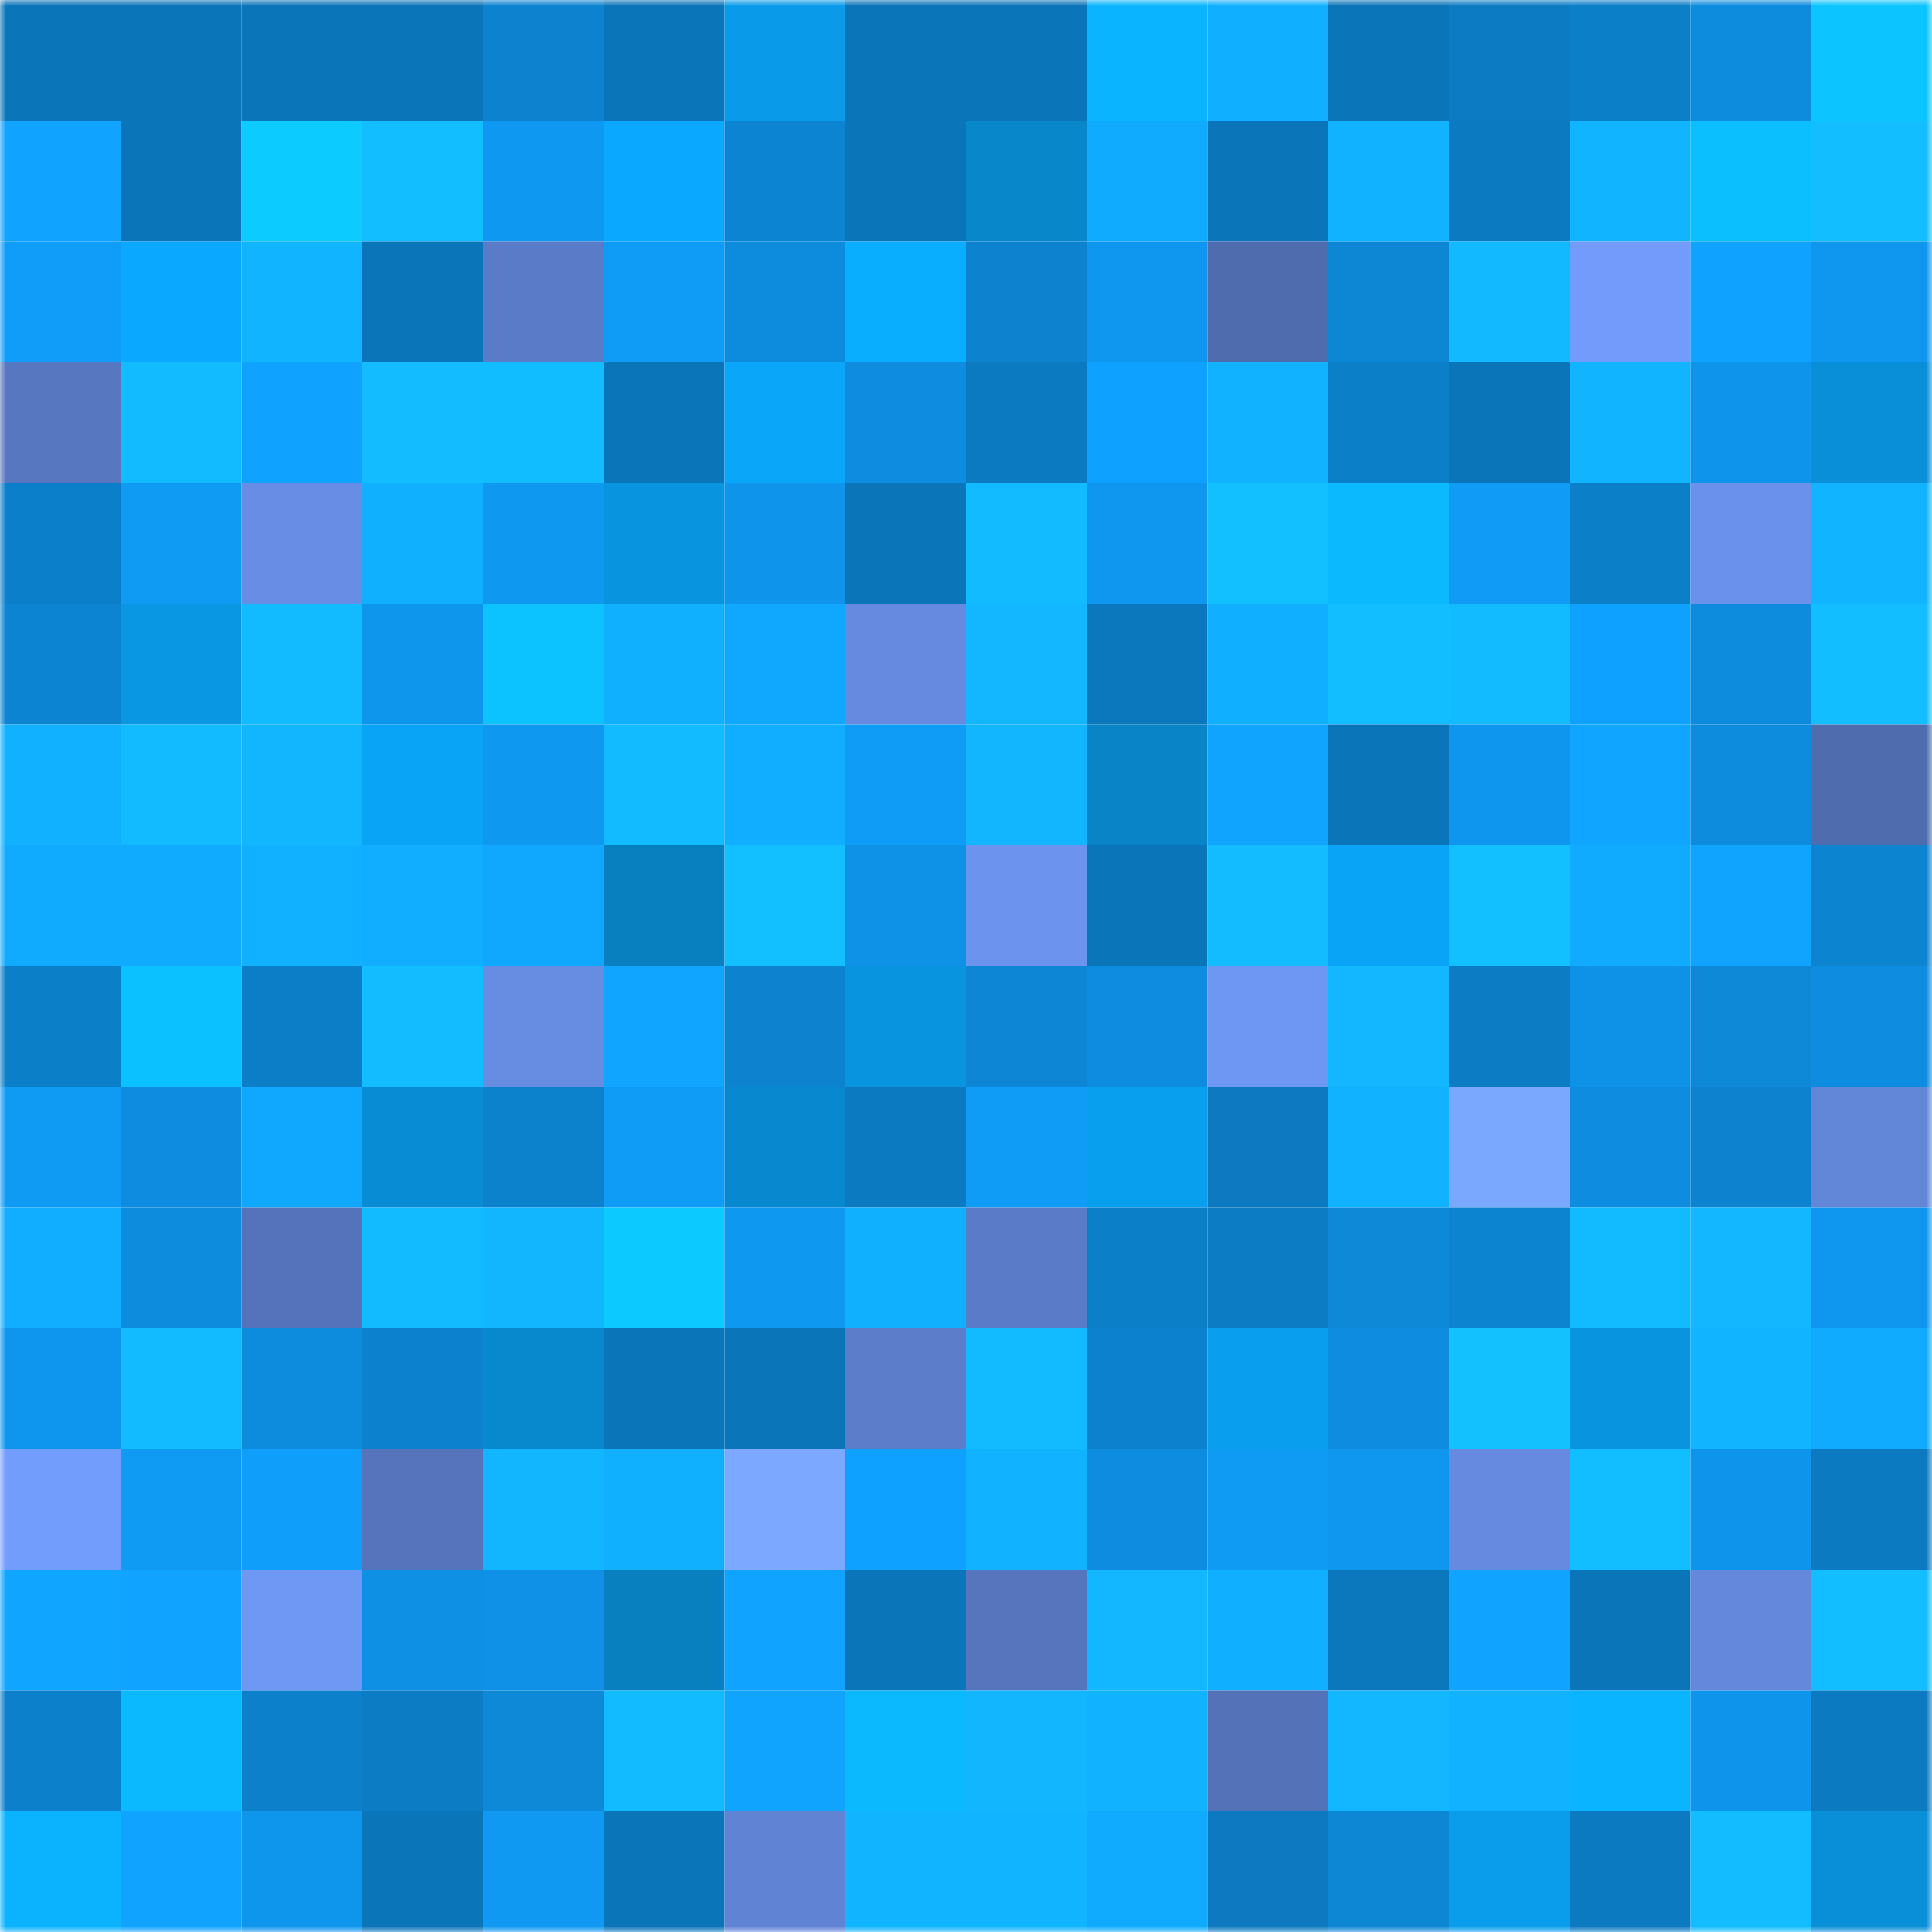 <svg viewBox="0 0 160 160" fill="none" role="img" xmlns="http://www.w3.org/2000/svg" width="240" height="240" name="ens%2C%E7%8C%AA%E5%9C%88%E9%87%8C%E9%9D%A2%E6%9C%80%E8%81%AA%E6%98%8E%E7%9A%84%E9%82%A3%E4%B8%AA.eth"><mask id="393079608" mask-type="alpha" maskUnits="userSpaceOnUse" x="0" y="0" width="160" height="160"><rect width="160" height="160" fill="#FFFFFF"></rect></mask><g mask="url(#393079608)"><rect x="0" y="0" width="10" height="10" fill="#0b75b9"></rect><rect x="10" y="0" width="10" height="10" fill="#0b75b9"></rect><rect x="20" y="0" width="10" height="10" fill="#0b75b9"></rect><rect x="30" y="0" width="10" height="10" fill="#0b75b9"></rect><rect x="40" y="0" width="10" height="10" fill="#0d83cf"></rect><rect x="50" y="0" width="10" height="10" fill="#0b75b9"></rect><rect x="60" y="0" width="10" height="10" fill="#099bea"></rect><rect x="70" y="0" width="10" height="10" fill="#0b75b9"></rect><rect x="80" y="0" width="10" height="10" fill="#0b75b9"></rect><rect x="90" y="0" width="10" height="10" fill="#0bb4ff"></rect><rect x="100" y="0" width="10" height="10" fill="#11afff"></rect><rect x="110" y="0" width="10" height="10" fill="#0b75b9"></rect><rect x="120" y="0" width="10" height="10" fill="#0c7bc3"></rect><rect x="130" y="0" width="10" height="10" fill="#0c7fc9"></rect><rect x="140" y="0" width="10" height="10" fill="#0d8cde"></rect><rect x="150" y="0" width="10" height="10" fill="#0cc4ff"></rect><rect x="0" y="10" width="10" height="10" fill="#10a3ff"></rect><rect x="10" y="10" width="10" height="10" fill="#0b75b9"></rect><rect x="20" y="10" width="10" height="10" fill="#0cccff"></rect><rect x="30" y="10" width="10" height="10" fill="#12beff"></rect><rect x="40" y="10" width="10" height="10" fill="#0f98f1"></rect><rect x="50" y="10" width="10" height="10" fill="#0aa9ff"></rect><rect x="60" y="10" width="10" height="10" fill="#0d84d1"></rect><rect x="70" y="10" width="10" height="10" fill="#0b75b9"></rect><rect x="80" y="10" width="10" height="10" fill="#0887cb"></rect><rect x="90" y="10" width="10" height="10" fill="#10abff"></rect><rect x="100" y="10" width="10" height="10" fill="#0b75b9"></rect><rect x="110" y="10" width="10" height="10" fill="#11b2ff"></rect><rect x="120" y="10" width="10" height="10" fill="#0c7ac1"></rect><rect x="130" y="10" width="10" height="10" fill="#11b5ff"></rect><rect x="140" y="10" width="10" height="10" fill="#0bbfff"></rect><rect x="150" y="10" width="10" height="10" fill="#12beff"></rect><rect x="0" y="20" width="10" height="10" fill="#0f9df9"></rect><rect x="10" y="20" width="10" height="10" fill="#0aa9ff"></rect><rect x="20" y="20" width="10" height="10" fill="#11b4ff"></rect><rect x="30" y="20" width="10" height="10" fill="#0b75b9"></rect><rect x="40" y="20" width="10" height="10" fill="#5a7bc7"></rect><rect x="50" y="20" width="10" height="10" fill="#0f9cf7"></rect><rect x="60" y="20" width="10" height="10" fill="#0d8cde"></rect><rect x="70" y="20" width="10" height="10" fill="#0aaeff"></rect><rect x="80" y="20" width="10" height="10" fill="#0d83d0"></rect><rect x="90" y="20" width="10" height="10" fill="#0f97ef"></rect><rect x="100" y="20" width="10" height="10" fill="#4f6caf"></rect><rect x="110" y="20" width="10" height="10" fill="#0d86d4"></rect><rect x="120" y="20" width="10" height="10" fill="#12b9ff"></rect><rect x="130" y="20" width="10" height="10" fill="#729bfb"></rect><rect x="140" y="20" width="10" height="10" fill="#10a2ff"></rect><rect x="150" y="20" width="10" height="10" fill="#0f97ef"></rect><rect x="0" y="30" width="10" height="10" fill="#5777c0"></rect><rect x="10" y="30" width="10" height="10" fill="#12baff"></rect><rect x="20" y="30" width="10" height="10" fill="#10a2ff"></rect><rect x="30" y="30" width="10" height="10" fill="#12bcff"></rect><rect x="40" y="30" width="10" height="10" fill="#12bdff"></rect><rect x="50" y="30" width="10" height="10" fill="#0b75b9"></rect><rect x="60" y="30" width="10" height="10" fill="#0aa6fa"></rect><rect x="70" y="30" width="10" height="10" fill="#0e8de0"></rect><rect x="80" y="30" width="10" height="10" fill="#0c7ac1"></rect><rect x="90" y="30" width="10" height="10" fill="#0fa1ff"></rect><rect x="100" y="30" width="10" height="10" fill="#11b2ff"></rect><rect x="110" y="30" width="10" height="10" fill="#0c7fc9"></rect><rect x="120" y="30" width="10" height="10" fill="#0b75b9"></rect><rect x="130" y="30" width="10" height="10" fill="#11b5ff"></rect><rect x="140" y="30" width="10" height="10" fill="#0e94eb"></rect><rect x="150" y="30" width="10" height="10" fill="#088fd7"></rect><rect x="0" y="40" width="10" height="10" fill="#0c7fca"></rect><rect x="10" y="40" width="10" height="10" fill="#0f9af3"></rect><rect x="20" y="40" width="10" height="10" fill="#678de4"></rect><rect x="30" y="40" width="10" height="10" fill="#11b0ff"></rect><rect x="40" y="40" width="10" height="10" fill="#0f98f0"></rect><rect x="50" y="40" width="10" height="10" fill="#0994df"></rect><rect x="60" y="40" width="10" height="10" fill="#0e94ea"></rect><rect x="70" y="40" width="10" height="10" fill="#0b75b9"></rect><rect x="80" y="40" width="10" height="10" fill="#12bbff"></rect><rect x="90" y="40" width="10" height="10" fill="#0f97ef"></rect><rect x="100" y="40" width="10" height="10" fill="#12c0ff"></rect><rect x="110" y="40" width="10" height="10" fill="#0bb9ff"></rect><rect x="120" y="40" width="10" height="10" fill="#0f9bf6"></rect><rect x="130" y="40" width="10" height="10" fill="#0c7fc9"></rect><rect x="140" y="40" width="10" height="10" fill="#6a91eb"></rect><rect x="150" y="40" width="10" height="10" fill="#11b5ff"></rect><rect x="0" y="50" width="10" height="10" fill="#0d84d1"></rect><rect x="10" y="50" width="10" height="10" fill="#0997e3"></rect><rect x="20" y="50" width="10" height="10" fill="#12baff"></rect><rect x="30" y="50" width="10" height="10" fill="#0e95ec"></rect><rect x="40" y="50" width="10" height="10" fill="#0cc3ff"></rect><rect x="50" y="50" width="10" height="10" fill="#11b0ff"></rect><rect x="60" y="50" width="10" height="10" fill="#10a7ff"></rect><rect x="70" y="50" width="10" height="10" fill="#658adf"></rect><rect x="80" y="50" width="10" height="10" fill="#12b7ff"></rect><rect x="90" y="50" width="10" height="10" fill="#0b77bd"></rect><rect x="100" y="50" width="10" height="10" fill="#11afff"></rect><rect x="110" y="50" width="10" height="10" fill="#12beff"></rect><rect x="120" y="50" width="10" height="10" fill="#12bbff"></rect><rect x="130" y="50" width="10" height="10" fill="#0fa1ff"></rect><rect x="140" y="50" width="10" height="10" fill="#0d8bdc"></rect><rect x="150" y="50" width="10" height="10" fill="#12beff"></rect><rect x="0" y="60" width="10" height="10" fill="#11b1ff"></rect><rect x="10" y="60" width="10" height="10" fill="#12baff"></rect><rect x="20" y="60" width="10" height="10" fill="#12b6ff"></rect><rect x="30" y="60" width="10" height="10" fill="#0aa4f7"></rect><rect x="40" y="60" width="10" height="10" fill="#0f98f0"></rect><rect x="50" y="60" width="10" height="10" fill="#12baff"></rect><rect x="60" y="60" width="10" height="10" fill="#11aeff"></rect><rect x="70" y="60" width="10" height="10" fill="#0f9cf7"></rect><rect x="80" y="60" width="10" height="10" fill="#11b6ff"></rect><rect x="90" y="60" width="10" height="10" fill="#0884c7"></rect><rect x="100" y="60" width="10" height="10" fill="#10a4ff"></rect><rect x="110" y="60" width="10" height="10" fill="#0b75b9"></rect><rect x="120" y="60" width="10" height="10" fill="#0e95ed"></rect><rect x="130" y="60" width="10" height="10" fill="#10a6ff"></rect><rect x="140" y="60" width="10" height="10" fill="#0d8bdd"></rect><rect x="150" y="60" width="10" height="10" fill="#4f6cae"></rect><rect x="0" y="70" width="10" height="10" fill="#10aaff"></rect><rect x="10" y="70" width="10" height="10" fill="#10abff"></rect><rect x="20" y="70" width="10" height="10" fill="#11b1ff"></rect><rect x="30" y="70" width="10" height="10" fill="#11adff"></rect><rect x="40" y="70" width="10" height="10" fill="#10a8ff"></rect><rect x="50" y="70" width="10" height="10" fill="#087fbf"></rect><rect x="60" y="70" width="10" height="10" fill="#12c0ff"></rect><rect x="70" y="70" width="10" height="10" fill="#0e92e8"></rect><rect x="80" y="70" width="10" height="10" fill="#6c94ef"></rect><rect x="90" y="70" width="10" height="10" fill="#0b75b9"></rect><rect x="100" y="70" width="10" height="10" fill="#12bcff"></rect><rect x="110" y="70" width="10" height="10" fill="#0aa4f7"></rect><rect x="120" y="70" width="10" height="10" fill="#12c0ff"></rect><rect x="130" y="70" width="10" height="10" fill="#10abff"></rect><rect x="140" y="70" width="10" height="10" fill="#10a4ff"></rect><rect x="150" y="70" width="10" height="10" fill="#0d84d0"></rect><rect x="0" y="80" width="10" height="10" fill="#0c7fc9"></rect><rect x="10" y="80" width="10" height="10" fill="#0bc1ff"></rect><rect x="20" y="80" width="10" height="10" fill="#0c7ec8"></rect><rect x="30" y="80" width="10" height="10" fill="#12bcff"></rect><rect x="40" y="80" width="10" height="10" fill="#678de3"></rect><rect x="50" y="80" width="10" height="10" fill="#10a6ff"></rect><rect x="60" y="80" width="10" height="10" fill="#0d82cf"></rect><rect x="70" y="80" width="10" height="10" fill="#0994df"></rect><rect x="80" y="80" width="10" height="10" fill="#0d87d5"></rect><rect x="90" y="80" width="10" height="10" fill="#0e8de0"></rect><rect x="100" y="80" width="10" height="10" fill="#6e97f3"></rect><rect x="110" y="80" width="10" height="10" fill="#12b7ff"></rect><rect x="120" y="80" width="10" height="10" fill="#0c7cc4"></rect><rect x="130" y="80" width="10" height="10" fill="#0e92e8"></rect><rect x="140" y="80" width="10" height="10" fill="#0d89d8"></rect><rect x="150" y="80" width="10" height="10" fill="#0e8de0"></rect><rect x="0" y="90" width="10" height="10" fill="#0f9af4"></rect><rect x="10" y="90" width="10" height="10" fill="#0e8de0"></rect><rect x="20" y="90" width="10" height="10" fill="#10a7ff"></rect><rect x="30" y="90" width="10" height="10" fill="#088cd3"></rect><rect x="40" y="90" width="10" height="10" fill="#0c81cc"></rect><rect x="50" y="90" width="10" height="10" fill="#0f9cf7"></rect><rect x="60" y="90" width="10" height="10" fill="#0889cf"></rect><rect x="70" y="90" width="10" height="10" fill="#0c7ac1"></rect><rect x="80" y="90" width="10" height="10" fill="#0f9cf7"></rect><rect x="90" y="90" width="10" height="10" fill="#099fef"></rect><rect x="100" y="90" width="10" height="10" fill="#0c79c0"></rect><rect x="110" y="90" width="10" height="10" fill="#11b2ff"></rect><rect x="120" y="90" width="10" height="10" fill="#7ba8ff"></rect><rect x="130" y="90" width="10" height="10" fill="#0e8de0"></rect><rect x="140" y="90" width="10" height="10" fill="#0d83d0"></rect><rect x="150" y="90" width="10" height="10" fill="#6286d8"></rect><rect x="0" y="100" width="10" height="10" fill="#11adff"></rect><rect x="10" y="100" width="10" height="10" fill="#0d8bdc"></rect><rect x="20" y="100" width="10" height="10" fill="#5473ba"></rect><rect x="30" y="100" width="10" height="10" fill="#12baff"></rect><rect x="40" y="100" width="10" height="10" fill="#11b6ff"></rect><rect x="50" y="100" width="10" height="10" fill="#0cc9ff"></rect><rect x="60" y="100" width="10" height="10" fill="#0f98f0"></rect><rect x="70" y="100" width="10" height="10" fill="#11b0ff"></rect><rect x="80" y="100" width="10" height="10" fill="#5a7cc8"></rect><rect x="90" y="100" width="10" height="10" fill="#0c7fc9"></rect><rect x="100" y="100" width="10" height="10" fill="#0c7cc4"></rect><rect x="110" y="100" width="10" height="10" fill="#0d89d8"></rect><rect x="120" y="100" width="10" height="10" fill="#0d84d0"></rect><rect x="130" y="100" width="10" height="10" fill="#12baff"></rect><rect x="140" y="100" width="10" height="10" fill="#12b7ff"></rect><rect x="150" y="100" width="10" height="10" fill="#0f97ef"></rect><rect x="0" y="110" width="10" height="10" fill="#0e96ee"></rect><rect x="10" y="110" width="10" height="10" fill="#12baff"></rect><rect x="20" y="110" width="10" height="10" fill="#0d8bdc"></rect><rect x="30" y="110" width="10" height="10" fill="#0c81cd"></rect><rect x="40" y="110" width="10" height="10" fill="#0889ce"></rect><rect x="50" y="110" width="10" height="10" fill="#0b75b9"></rect><rect x="60" y="110" width="10" height="10" fill="#0b75b9"></rect><rect x="70" y="110" width="10" height="10" fill="#5c7dca"></rect><rect x="80" y="110" width="10" height="10" fill="#12baff"></rect><rect x="90" y="110" width="10" height="10" fill="#0c81cd"></rect><rect x="100" y="110" width="10" height="10" fill="#099eee"></rect><rect x="110" y="110" width="10" height="10" fill="#0e8de0"></rect><rect x="120" y="110" width="10" height="10" fill="#13c1ff"></rect><rect x="130" y="110" width="10" height="10" fill="#0994df"></rect><rect x="140" y="110" width="10" height="10" fill="#11b5ff"></rect><rect x="150" y="110" width="10" height="10" fill="#10abff"></rect><rect x="0" y="120" width="10" height="10" fill="#739dfd"></rect><rect x="10" y="120" width="10" height="10" fill="#0f9af3"></rect><rect x="20" y="120" width="10" height="10" fill="#0f9ffb"></rect><rect x="30" y="120" width="10" height="10" fill="#5574bc"></rect><rect x="40" y="120" width="10" height="10" fill="#11b6ff"></rect><rect x="50" y="120" width="10" height="10" fill="#11b0ff"></rect><rect x="60" y="120" width="10" height="10" fill="#7ca9ff"></rect><rect x="70" y="120" width="10" height="10" fill="#0fa1ff"></rect><rect x="80" y="120" width="10" height="10" fill="#11b2ff"></rect><rect x="90" y="120" width="10" height="10" fill="#0e8de0"></rect><rect x="100" y="120" width="10" height="10" fill="#0f9af3"></rect><rect x="110" y="120" width="10" height="10" fill="#0f97ef"></rect><rect x="120" y="120" width="10" height="10" fill="#658ae0"></rect><rect x="130" y="120" width="10" height="10" fill="#12beff"></rect><rect x="140" y="120" width="10" height="10" fill="#0e95eb"></rect><rect x="150" y="120" width="10" height="10" fill="#0c7ac1"></rect><rect x="0" y="130" width="10" height="10" fill="#10a6ff"></rect><rect x="10" y="130" width="10" height="10" fill="#10a3ff"></rect><rect x="20" y="130" width="10" height="10" fill="#6f97f4"></rect><rect x="30" y="130" width="10" height="10" fill="#0e90e4"></rect><rect x="40" y="130" width="10" height="10" fill="#0e91e6"></rect><rect x="50" y="130" width="10" height="10" fill="#087fbf"></rect><rect x="60" y="130" width="10" height="10" fill="#10a3ff"></rect><rect x="70" y="130" width="10" height="10" fill="#0b75b9"></rect><rect x="80" y="130" width="10" height="10" fill="#5675bd"></rect><rect x="90" y="130" width="10" height="10" fill="#12b7ff"></rect><rect x="100" y="130" width="10" height="10" fill="#11afff"></rect><rect x="110" y="130" width="10" height="10" fill="#0b77bd"></rect><rect x="120" y="130" width="10" height="10" fill="#10a3ff"></rect><rect x="130" y="130" width="10" height="10" fill="#0b75b9"></rect><rect x="140" y="130" width="10" height="10" fill="#6488dc"></rect><rect x="150" y="130" width="10" height="10" fill="#12beff"></rect><rect x="0" y="140" width="10" height="10" fill="#0c80cb"></rect><rect x="10" y="140" width="10" height="10" fill="#0bb9ff"></rect><rect x="20" y="140" width="10" height="10" fill="#0c80cb"></rect><rect x="30" y="140" width="10" height="10" fill="#0c7cc5"></rect><rect x="40" y="140" width="10" height="10" fill="#0d89d8"></rect><rect x="50" y="140" width="10" height="10" fill="#12baff"></rect><rect x="60" y="140" width="10" height="10" fill="#10a4ff"></rect><rect x="70" y="140" width="10" height="10" fill="#0bb9ff"></rect><rect x="80" y="140" width="10" height="10" fill="#11b6ff"></rect><rect x="90" y="140" width="10" height="10" fill="#11b2ff"></rect><rect x="100" y="140" width="10" height="10" fill="#5372b8"></rect><rect x="110" y="140" width="10" height="10" fill="#12b7ff"></rect><rect x="120" y="140" width="10" height="10" fill="#11b2ff"></rect><rect x="130" y="140" width="10" height="10" fill="#0bb4ff"></rect><rect x="140" y="140" width="10" height="10" fill="#0e94ea"></rect><rect x="150" y="140" width="10" height="10" fill="#0c7ac1"></rect><rect x="0" y="150" width="10" height="10" fill="#0bb3ff"></rect><rect x="10" y="150" width="10" height="10" fill="#10a3ff"></rect><rect x="20" y="150" width="10" height="10" fill="#0e96ed"></rect><rect x="30" y="150" width="10" height="10" fill="#0b75b9"></rect><rect x="40" y="150" width="10" height="10" fill="#0f99f2"></rect><rect x="50" y="150" width="10" height="10" fill="#0b75b9"></rect><rect x="60" y="150" width="10" height="10" fill="#6083d4"></rect><rect x="70" y="150" width="10" height="10" fill="#11b5ff"></rect><rect x="80" y="150" width="10" height="10" fill="#11b5ff"></rect><rect x="90" y="150" width="10" height="10" fill="#10abff"></rect><rect x="100" y="150" width="10" height="10" fill="#0c79c0"></rect><rect x="110" y="150" width="10" height="10" fill="#0d86d4"></rect><rect x="120" y="150" width="10" height="10" fill="#099dec"></rect><rect x="130" y="150" width="10" height="10" fill="#0c7ac1"></rect><rect x="140" y="150" width="10" height="10" fill="#12bcff"></rect><rect x="150" y="150" width="10" height="10" fill="#088fd7"></rect></g></svg>